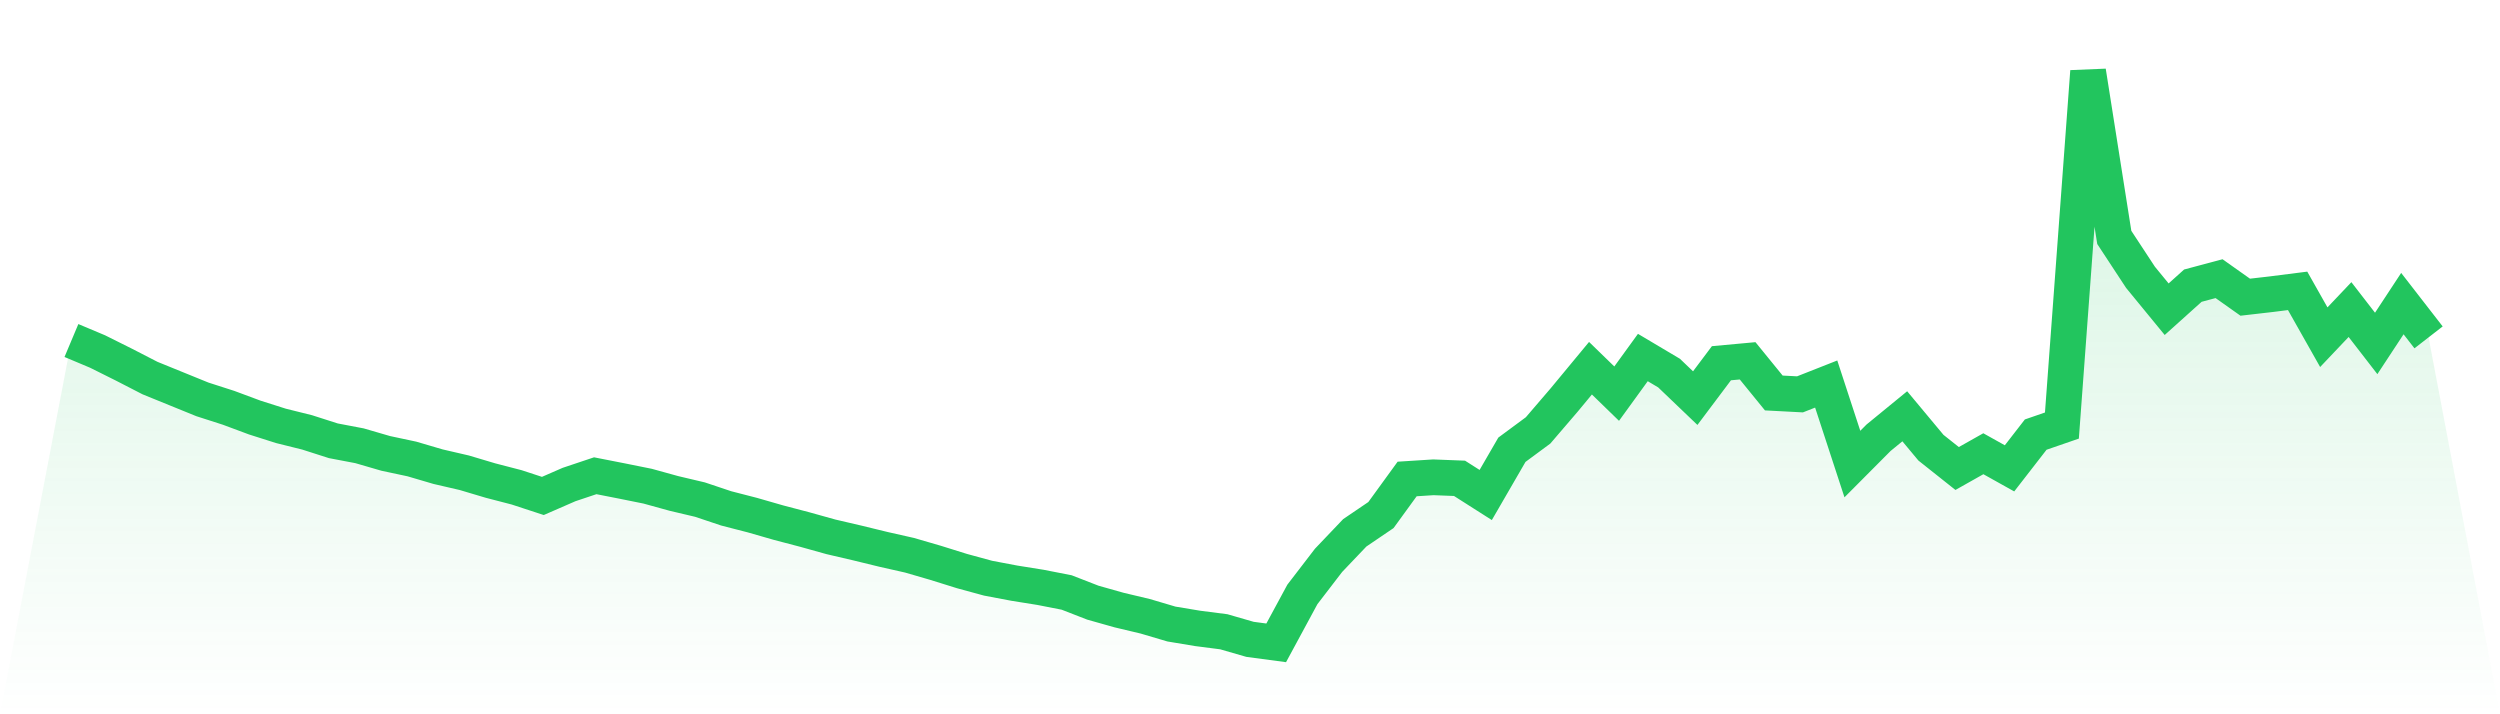 <svg viewBox="0 0 140 40" xmlns="http://www.w3.org/2000/svg">
<defs>
<linearGradient id="gradient" x1="0" x2="0" y1="0" y2="1">
<stop offset="0%" stop-color="#22c55e" stop-opacity="0.2"/>
<stop offset="100%" stop-color="#22c55e" stop-opacity="0"/>
</linearGradient>
</defs>
<path d="M4,19.069 L4,19.069 L5.467,19.686 L6.933,20.417 L8.4,21.172 L9.867,21.769 L11.333,22.365 L12.8,22.837 L14.267,23.383 L15.733,23.849 L17.2,24.214 L18.667,24.684 L20.133,24.963 L21.6,25.39 L23.067,25.703 L24.533,26.134 L26,26.474 L27.467,26.911 L28.933,27.292 L30.4,27.773 L31.867,27.133 L33.333,26.642 L34.8,26.93 L36.267,27.226 L37.733,27.631 L39.2,27.978 L40.667,28.469 L42.133,28.847 L43.6,29.269 L45.067,29.654 L46.533,30.063 L48,30.405 L49.467,30.763 L50.933,31.094 L52.4,31.521 L53.867,31.979 L55.333,32.379 L56.8,32.657 L58.267,32.892 L59.733,33.179 L61.2,33.749 L62.667,34.163 L64.133,34.512 L65.6,34.946 L67.067,35.19 L68.533,35.379 L70,35.803 L71.467,36 L72.933,33.288 L74.4,31.378 L75.867,29.838 L77.333,28.843 L78.8,26.823 L80.267,26.729 L81.733,26.786 L83.2,27.72 L84.667,25.186 L86.133,24.102 L87.6,22.392 L89.067,20.62 L90.533,22.044 L92,20.021 L93.467,20.893 L94.933,22.295 L96.4,20.341 L97.867,20.206 L99.333,22.007 L100.8,22.084 L102.267,21.506 L103.733,25.987 L105.2,24.513 L106.667,23.312 L108.133,25.071 L109.6,26.236 L111.067,25.409 L112.533,26.228 L114,24.337 L115.467,23.831 L116.933,4 L118.4,13.295 L119.867,15.528 L121.333,17.316 L122.8,15.997 L124.267,15.605 L125.733,16.643 L127.2,16.474 L128.667,16.288 L130.133,18.883 L131.6,17.336 L133.067,19.232 L134.533,17.002 L136,18.893 L140,40 L0,40 z" fill="url(#gradient)"/>
<path d="M4,19.069 L4,19.069 L5.467,19.686 L6.933,20.417 L8.4,21.172 L9.867,21.769 L11.333,22.365 L12.8,22.837 L14.267,23.383 L15.733,23.849 L17.2,24.214 L18.667,24.684 L20.133,24.963 L21.6,25.39 L23.067,25.703 L24.533,26.134 L26,26.474 L27.467,26.911 L28.933,27.292 L30.4,27.773 L31.867,27.133 L33.333,26.642 L34.8,26.93 L36.267,27.226 L37.733,27.631 L39.2,27.978 L40.667,28.469 L42.133,28.847 L43.6,29.269 L45.067,29.654 L46.533,30.063 L48,30.405 L49.467,30.763 L50.933,31.094 L52.4,31.521 L53.867,31.979 L55.333,32.379 L56.8,32.657 L58.267,32.892 L59.733,33.179 L61.2,33.749 L62.667,34.163 L64.133,34.512 L65.6,34.946 L67.067,35.19 L68.533,35.379 L70,35.803 L71.467,36 L72.933,33.288 L74.4,31.378 L75.867,29.838 L77.333,28.843 L78.8,26.823 L80.267,26.729 L81.733,26.786 L83.2,27.72 L84.667,25.186 L86.133,24.102 L87.6,22.392 L89.067,20.62 L90.533,22.044 L92,20.021 L93.467,20.893 L94.933,22.295 L96.4,20.341 L97.867,20.206 L99.333,22.007 L100.8,22.084 L102.267,21.506 L103.733,25.987 L105.2,24.513 L106.667,23.312 L108.133,25.071 L109.6,26.236 L111.067,25.409 L112.533,26.228 L114,24.337 L115.467,23.831 L116.933,4 L118.4,13.295 L119.867,15.528 L121.333,17.316 L122.8,15.997 L124.267,15.605 L125.733,16.643 L127.2,16.474 L128.667,16.288 L130.133,18.883 L131.6,17.336 L133.067,19.232 L134.533,17.002 L136,18.893" fill="none" stroke="#22c55e" stroke-width="2"/>
</svg>